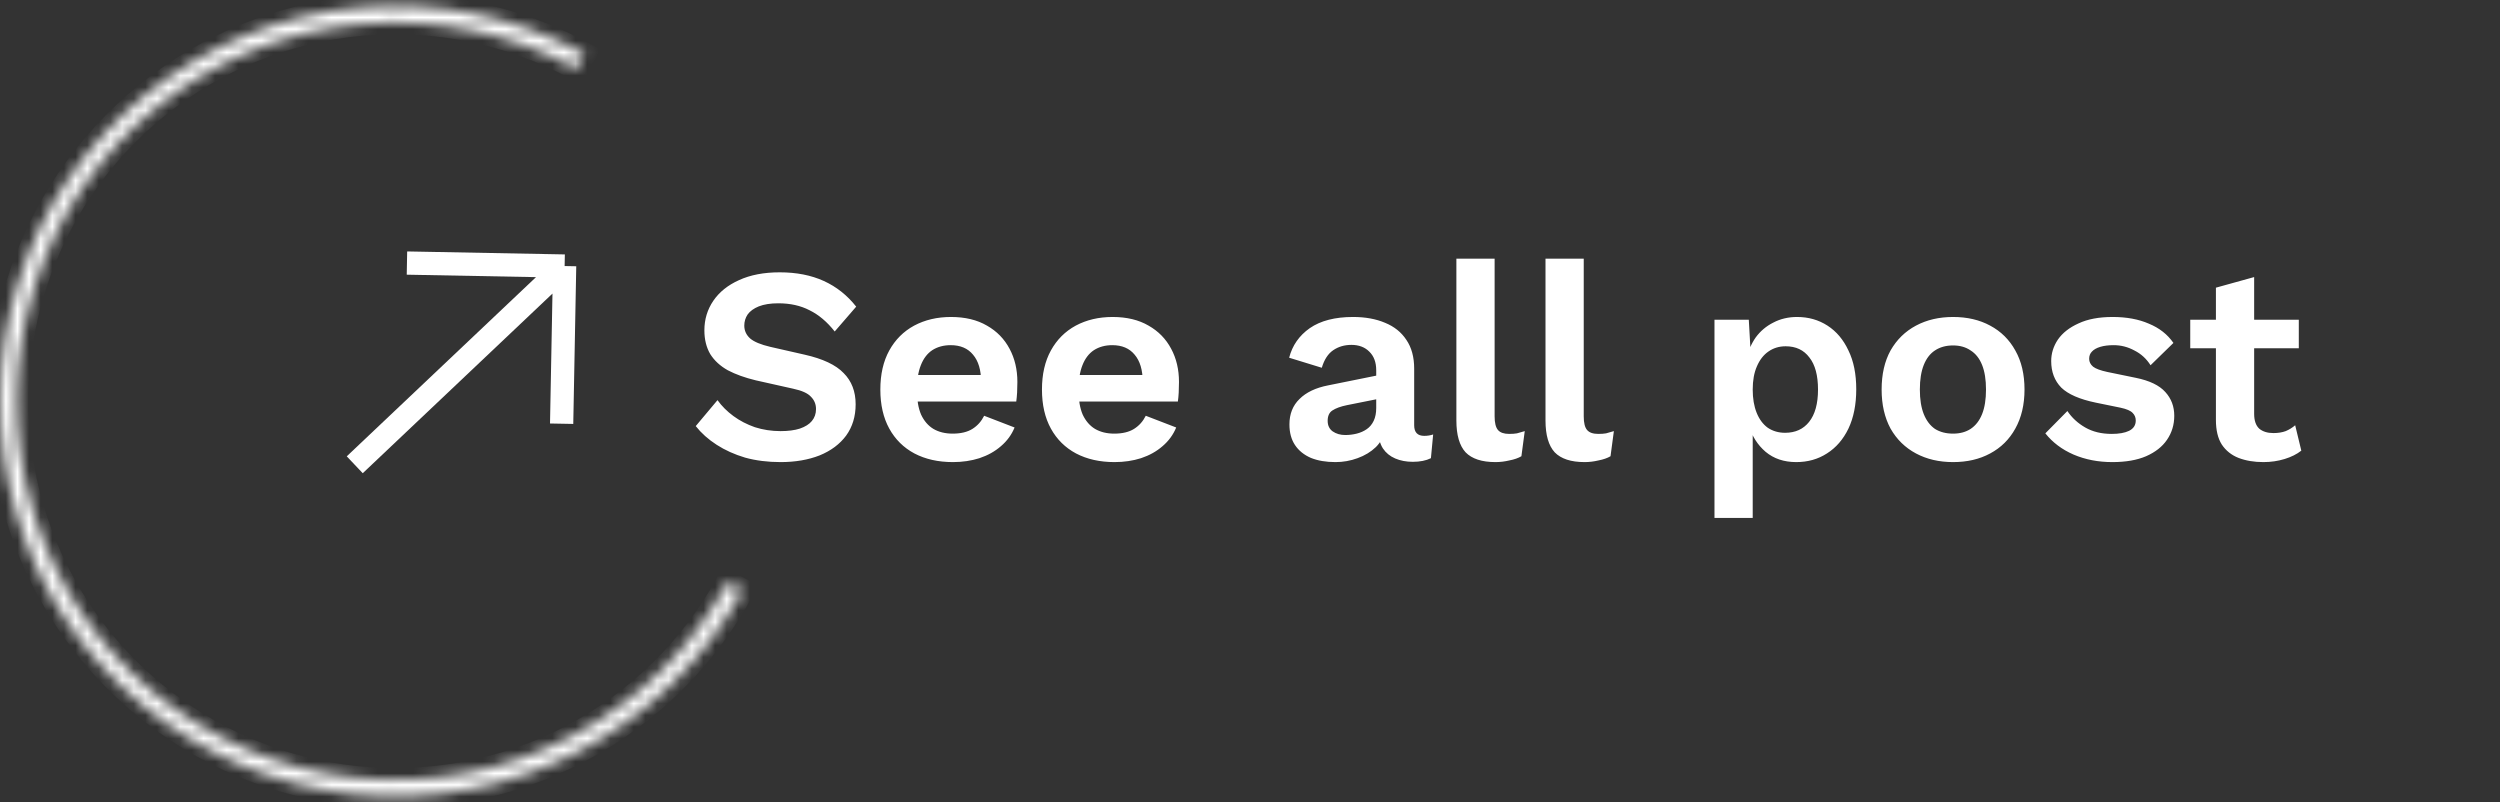 <svg width="215" height="69" viewBox="0 0 215 69" fill="none" xmlns="http://www.w3.org/2000/svg">
<rect x="0" y="0" width="215" height="69" fill="#333333" stroke="none"/>
<path d="M30.508 39.971L48.558 22.88M48.558 22.88L34.998 22.623M48.558 22.88L48.301 36.439" stroke="white" stroke-width="2"/>
<path d="M67.057 23.42C68.497 23.42 69.761 23.668 70.849 24.164C71.937 24.66 72.865 25.396 73.633 26.372L71.785 28.508C71.129 27.676 70.409 27.068 69.625 26.684C68.857 26.284 67.961 26.084 66.937 26.084C66.265 26.084 65.705 26.172 65.257 26.348C64.825 26.524 64.505 26.756 64.297 27.044C64.105 27.332 64.009 27.652 64.009 28.004C64.009 28.436 64.177 28.804 64.513 29.108C64.849 29.396 65.425 29.636 66.241 29.828L69.193 30.5C70.761 30.852 71.881 31.38 72.553 32.084C73.241 32.772 73.585 33.668 73.585 34.772C73.585 35.812 73.313 36.708 72.769 37.46C72.225 38.196 71.465 38.764 70.489 39.164C69.513 39.548 68.393 39.74 67.129 39.74C66.025 39.74 65.009 39.612 64.081 39.356C63.169 39.084 62.353 38.716 61.633 38.252C60.913 37.788 60.313 37.252 59.833 36.644L61.705 34.412C62.073 34.924 62.529 35.38 63.073 35.78C63.617 36.18 64.233 36.5 64.921 36.74C65.625 36.964 66.361 37.076 67.129 37.076C67.785 37.076 68.337 37.004 68.785 36.86C69.249 36.7 69.593 36.484 69.817 36.212C70.057 35.924 70.177 35.58 70.177 35.18C70.177 34.764 70.033 34.412 69.745 34.124C69.473 33.82 68.961 33.588 68.209 33.428L64.993 32.708C64.065 32.484 63.265 32.196 62.593 31.844C61.937 31.476 61.433 31.012 61.081 30.452C60.745 29.876 60.577 29.196 60.577 28.412C60.577 27.468 60.833 26.62 61.345 25.868C61.857 25.116 62.593 24.524 63.553 24.092C64.529 23.644 65.697 23.42 67.057 23.42ZM81.951 39.74C80.686 39.74 79.582 39.492 78.638 38.996C77.71 38.5 76.99 37.788 76.478 36.86C75.966 35.932 75.71 34.812 75.71 33.5C75.71 32.188 75.966 31.068 76.478 30.14C76.99 29.212 77.703 28.5 78.615 28.004C79.543 27.508 80.599 27.26 81.782 27.26C82.999 27.26 84.031 27.508 84.879 28.004C85.727 28.484 86.374 29.148 86.823 29.996C87.27 30.828 87.495 31.78 87.495 32.852C87.495 33.172 87.487 33.476 87.471 33.764C87.454 34.052 87.43 34.308 87.398 34.532H77.823V32.252H85.959L84.374 32.828C84.374 31.82 84.142 31.044 83.678 30.5C83.231 29.956 82.591 29.684 81.758 29.684C81.15 29.684 80.623 29.828 80.174 30.116C79.743 30.404 79.415 30.836 79.191 31.412C78.966 31.972 78.855 32.684 78.855 33.548C78.855 34.396 78.975 35.1 79.215 35.66C79.471 36.204 79.823 36.612 80.27 36.884C80.734 37.156 81.287 37.292 81.927 37.292C82.63 37.292 83.198 37.156 83.63 36.884C84.062 36.612 84.398 36.236 84.638 35.756L87.254 36.764C86.999 37.388 86.606 37.924 86.079 38.372C85.567 38.82 84.951 39.164 84.231 39.404C83.526 39.628 82.766 39.74 81.951 39.74ZM95.849 39.74C94.585 39.74 93.481 39.492 92.537 38.996C91.609 38.5 90.889 37.788 90.377 36.86C89.865 35.932 89.609 34.812 89.609 33.5C89.609 32.188 89.865 31.068 90.377 30.14C90.889 29.212 91.601 28.5 92.513 28.004C93.441 27.508 94.497 27.26 95.681 27.26C96.897 27.26 97.929 27.508 98.777 28.004C99.625 28.484 100.273 29.148 100.721 29.996C101.169 30.828 101.393 31.78 101.393 32.852C101.393 33.172 101.385 33.476 101.369 33.764C101.353 34.052 101.329 34.308 101.297 34.532H91.721V32.252H99.857L98.273 32.828C98.273 31.82 98.041 31.044 97.577 30.5C97.129 29.956 96.489 29.684 95.657 29.684C95.049 29.684 94.521 29.828 94.073 30.116C93.641 30.404 93.313 30.836 93.089 31.412C92.865 31.972 92.753 32.684 92.753 33.548C92.753 34.396 92.873 35.1 93.113 35.66C93.369 36.204 93.721 36.612 94.169 36.884C94.633 37.156 95.185 37.292 95.825 37.292C96.529 37.292 97.097 37.156 97.529 36.884C97.961 36.612 98.297 36.236 98.537 35.756L101.153 36.764C100.897 37.388 100.505 37.924 99.977 38.372C99.465 38.82 98.849 39.164 98.129 39.404C97.425 39.628 96.665 39.74 95.849 39.74ZM118.355 31.844C118.355 31.156 118.155 30.62 117.755 30.236C117.371 29.852 116.859 29.66 116.219 29.66C115.627 29.66 115.107 29.812 114.659 30.116C114.211 30.42 113.883 30.924 113.675 31.628L110.867 30.764C111.139 29.708 111.731 28.86 112.643 28.22C113.571 27.58 114.811 27.26 116.363 27.26C117.419 27.26 118.339 27.428 119.123 27.764C119.907 28.084 120.515 28.572 120.947 29.228C121.395 29.884 121.619 30.708 121.619 31.7V36.572C121.619 37.18 121.907 37.484 122.483 37.484C122.755 37.484 123.011 37.444 123.251 37.364L123.059 39.404C122.643 39.612 122.123 39.716 121.499 39.716C120.939 39.716 120.435 39.62 119.987 39.428C119.539 39.236 119.187 38.948 118.931 38.564C118.675 38.164 118.547 37.668 118.547 37.076V36.98L119.123 36.884C119.027 37.492 118.763 38.012 118.331 38.444C117.899 38.86 117.371 39.18 116.747 39.404C116.139 39.628 115.507 39.74 114.851 39.74C114.035 39.74 113.331 39.62 112.739 39.38C112.147 39.124 111.691 38.756 111.371 38.276C111.051 37.796 110.891 37.204 110.891 36.5C110.891 35.604 111.179 34.876 111.755 34.316C112.331 33.74 113.155 33.348 114.227 33.14L118.739 32.228L118.715 34.268L115.835 34.844C115.291 34.956 114.875 35.108 114.587 35.3C114.315 35.476 114.179 35.772 114.179 36.188C114.179 36.588 114.323 36.892 114.611 37.1C114.915 37.308 115.275 37.412 115.691 37.412C116.027 37.412 116.355 37.372 116.675 37.292C116.995 37.212 117.283 37.084 117.539 36.908C117.795 36.732 117.995 36.492 118.139 36.188C118.283 35.884 118.355 35.516 118.355 35.084V31.844ZM128.537 22.244V35.804C128.537 36.364 128.633 36.756 128.825 36.98C129.017 37.204 129.337 37.316 129.785 37.316C130.057 37.316 130.281 37.3 130.457 37.268C130.633 37.22 130.857 37.156 131.129 37.076L130.841 39.236C130.569 39.396 130.225 39.516 129.809 39.596C129.409 39.692 129.009 39.74 128.609 39.74C127.441 39.74 126.585 39.46 126.041 38.9C125.513 38.324 125.249 37.412 125.249 36.164V22.244H128.537ZM136.201 22.244V35.804C136.201 36.364 136.297 36.756 136.489 36.98C136.681 37.204 137.001 37.316 137.449 37.316C137.721 37.316 137.945 37.3 138.121 37.268C138.297 37.22 138.521 37.156 138.793 37.076L138.505 39.236C138.233 39.396 137.889 39.516 137.473 39.596C137.073 39.692 136.673 39.74 136.273 39.74C135.105 39.74 134.249 39.46 133.705 38.9C133.177 38.324 132.913 37.412 132.913 36.164V22.244H136.201ZM147.445 44.54V27.5H150.397L150.613 31.316L150.205 30.884C150.349 30.18 150.613 29.556 150.997 29.012C151.397 28.468 151.901 28.044 152.509 27.74C153.117 27.42 153.797 27.26 154.549 27.26C155.525 27.26 156.397 27.508 157.165 28.004C157.933 28.5 158.533 29.212 158.965 30.14C159.413 31.052 159.637 32.164 159.637 33.476C159.637 34.788 159.413 35.916 158.965 36.86C158.517 37.788 157.901 38.5 157.117 38.996C156.349 39.492 155.469 39.74 154.477 39.74C153.421 39.74 152.541 39.444 151.837 38.852C151.149 38.26 150.677 37.516 150.421 36.62L150.733 36.116V44.54H147.445ZM153.517 37.22C154.397 37.22 155.085 36.908 155.581 36.284C156.093 35.644 156.349 34.716 156.349 33.5C156.349 32.284 156.101 31.364 155.605 30.74C155.125 30.1 154.445 29.78 153.565 29.78C153.005 29.78 152.509 29.932 152.077 30.236C151.661 30.524 151.333 30.948 151.093 31.508C150.853 32.052 150.733 32.716 150.733 33.5C150.733 34.268 150.845 34.932 151.069 35.492C151.293 36.052 151.613 36.484 152.029 36.788C152.461 37.076 152.957 37.22 153.517 37.22ZM167.964 27.26C169.18 27.26 170.244 27.508 171.156 28.004C172.084 28.5 172.804 29.212 173.316 30.14C173.844 31.068 174.108 32.188 174.108 33.5C174.108 34.796 173.844 35.916 173.316 36.86C172.804 37.788 172.084 38.5 171.156 38.996C170.244 39.492 169.18 39.74 167.964 39.74C166.764 39.74 165.7 39.492 164.772 38.996C163.844 38.5 163.116 37.788 162.588 36.86C162.076 35.916 161.82 34.796 161.82 33.5C161.82 32.188 162.076 31.068 162.588 30.14C163.116 29.212 163.844 28.5 164.772 28.004C165.7 27.508 166.764 27.26 167.964 27.26ZM167.964 29.708C167.356 29.708 166.836 29.852 166.404 30.14C165.988 30.412 165.668 30.828 165.444 31.388C165.22 31.948 165.108 32.652 165.108 33.5C165.108 34.348 165.22 35.052 165.444 35.612C165.668 36.172 165.988 36.596 166.404 36.884C166.836 37.156 167.356 37.292 167.964 37.292C168.556 37.292 169.06 37.156 169.476 36.884C169.908 36.596 170.236 36.172 170.46 35.612C170.684 35.052 170.796 34.348 170.796 33.5C170.796 32.652 170.684 31.948 170.46 31.388C170.236 30.828 169.908 30.412 169.476 30.14C169.06 29.852 168.556 29.708 167.964 29.708ZM181.659 39.74C180.443 39.74 179.331 39.524 178.323 39.092C177.331 38.66 176.523 38.052 175.899 37.268L177.795 35.348C178.179 35.924 178.691 36.396 179.331 36.764C179.971 37.132 180.731 37.316 181.611 37.316C182.235 37.316 182.731 37.228 183.099 37.052C183.483 36.86 183.675 36.564 183.675 36.164C183.675 35.908 183.587 35.692 183.411 35.516C183.235 35.324 182.883 35.172 182.355 35.06L180.243 34.628C178.851 34.34 177.859 33.908 177.267 33.332C176.691 32.74 176.403 31.98 176.403 31.052C176.403 30.396 176.595 29.78 176.979 29.204C177.379 28.628 177.971 28.164 178.755 27.812C179.539 27.444 180.515 27.26 181.683 27.26C182.883 27.26 183.923 27.452 184.803 27.836C185.699 28.204 186.403 28.756 186.915 29.492L184.947 31.412C184.595 30.852 184.131 30.428 183.555 30.14C182.995 29.836 182.403 29.684 181.779 29.684C181.331 29.684 180.947 29.732 180.627 29.828C180.307 29.924 180.067 30.06 179.907 30.236C179.747 30.396 179.667 30.604 179.667 30.86C179.667 31.116 179.779 31.34 180.003 31.532C180.227 31.708 180.635 31.86 181.227 31.988L183.675 32.492C184.859 32.732 185.707 33.14 186.219 33.716C186.731 34.276 186.987 34.956 186.987 35.756C186.987 36.524 186.779 37.212 186.363 37.82C185.963 38.412 185.363 38.884 184.563 39.236C183.779 39.572 182.811 39.74 181.659 39.74ZM193.857 23.828V35.588C193.857 36.164 194.001 36.588 194.289 36.86C194.593 37.116 195.001 37.244 195.513 37.244C195.913 37.244 196.265 37.188 196.569 37.076C196.873 36.948 197.145 36.78 197.385 36.572L197.913 38.756C197.529 39.06 197.049 39.3 196.473 39.476C195.897 39.652 195.289 39.74 194.649 39.74C193.849 39.74 193.137 39.62 192.513 39.38C191.905 39.14 191.425 38.756 191.073 38.228C190.737 37.7 190.569 36.996 190.569 36.116V24.74L193.857 23.828ZM197.697 27.5V29.948H188.361V27.5H197.697Z" fill="white"/>
<mask id="path-3-inside-1_59_1893" fill="white">
<path d="M63.857 50.765C60.64 56.67 55.744 61.489 49.789 64.612C43.833 67.734 37.085 69.021 30.399 68.309C23.712 67.596 17.387 64.917 12.222 60.61C7.058 56.303 3.287 50.561 1.387 44.111C-0.514 37.66 -0.46 30.791 1.543 24.372C3.547 17.953 7.408 12.272 12.64 8.047C17.872 3.822 24.239 1.244 30.936 0.638C37.634 0.032 44.36 1.426 50.265 4.643L49.575 5.91C43.92 2.83 37.479 1.495 31.067 2.076C24.654 2.656 18.557 5.125 13.547 9.17C8.537 13.215 4.839 18.655 2.921 24.802C1.003 30.949 0.951 37.526 2.771 43.703C4.591 49.879 8.202 55.377 13.147 59.502C18.092 63.626 24.149 66.192 30.552 66.874C36.954 67.556 43.416 66.324 49.118 63.334C54.821 60.343 59.509 55.729 62.59 50.075L63.857 50.765Z"/>
</mask>
<path d="M63.857 50.765C60.64 56.67 55.744 61.489 49.789 64.612C43.833 67.734 37.085 69.021 30.399 68.309C23.712 67.596 17.387 64.917 12.222 60.61C7.058 56.303 3.287 50.561 1.387 44.111C-0.514 37.66 -0.46 30.791 1.543 24.372C3.547 17.953 7.408 12.272 12.64 8.047C17.872 3.822 24.239 1.244 30.936 0.638C37.634 0.032 44.36 1.426 50.265 4.643L49.575 5.91C43.92 2.83 37.479 1.495 31.067 2.076C24.654 2.656 18.557 5.125 13.547 9.17C8.537 13.215 4.839 18.655 2.921 24.802C1.003 30.949 0.951 37.526 2.771 43.703C4.591 49.879 8.202 55.377 13.147 59.502C18.092 63.626 24.149 66.192 30.552 66.874C36.954 67.556 43.416 66.324 49.118 63.334C54.821 60.343 59.509 55.729 62.59 50.075L63.857 50.765Z" stroke="white" stroke-width="2" mask="url(#path-3-inside-1_59_1893)"/>
</svg>
